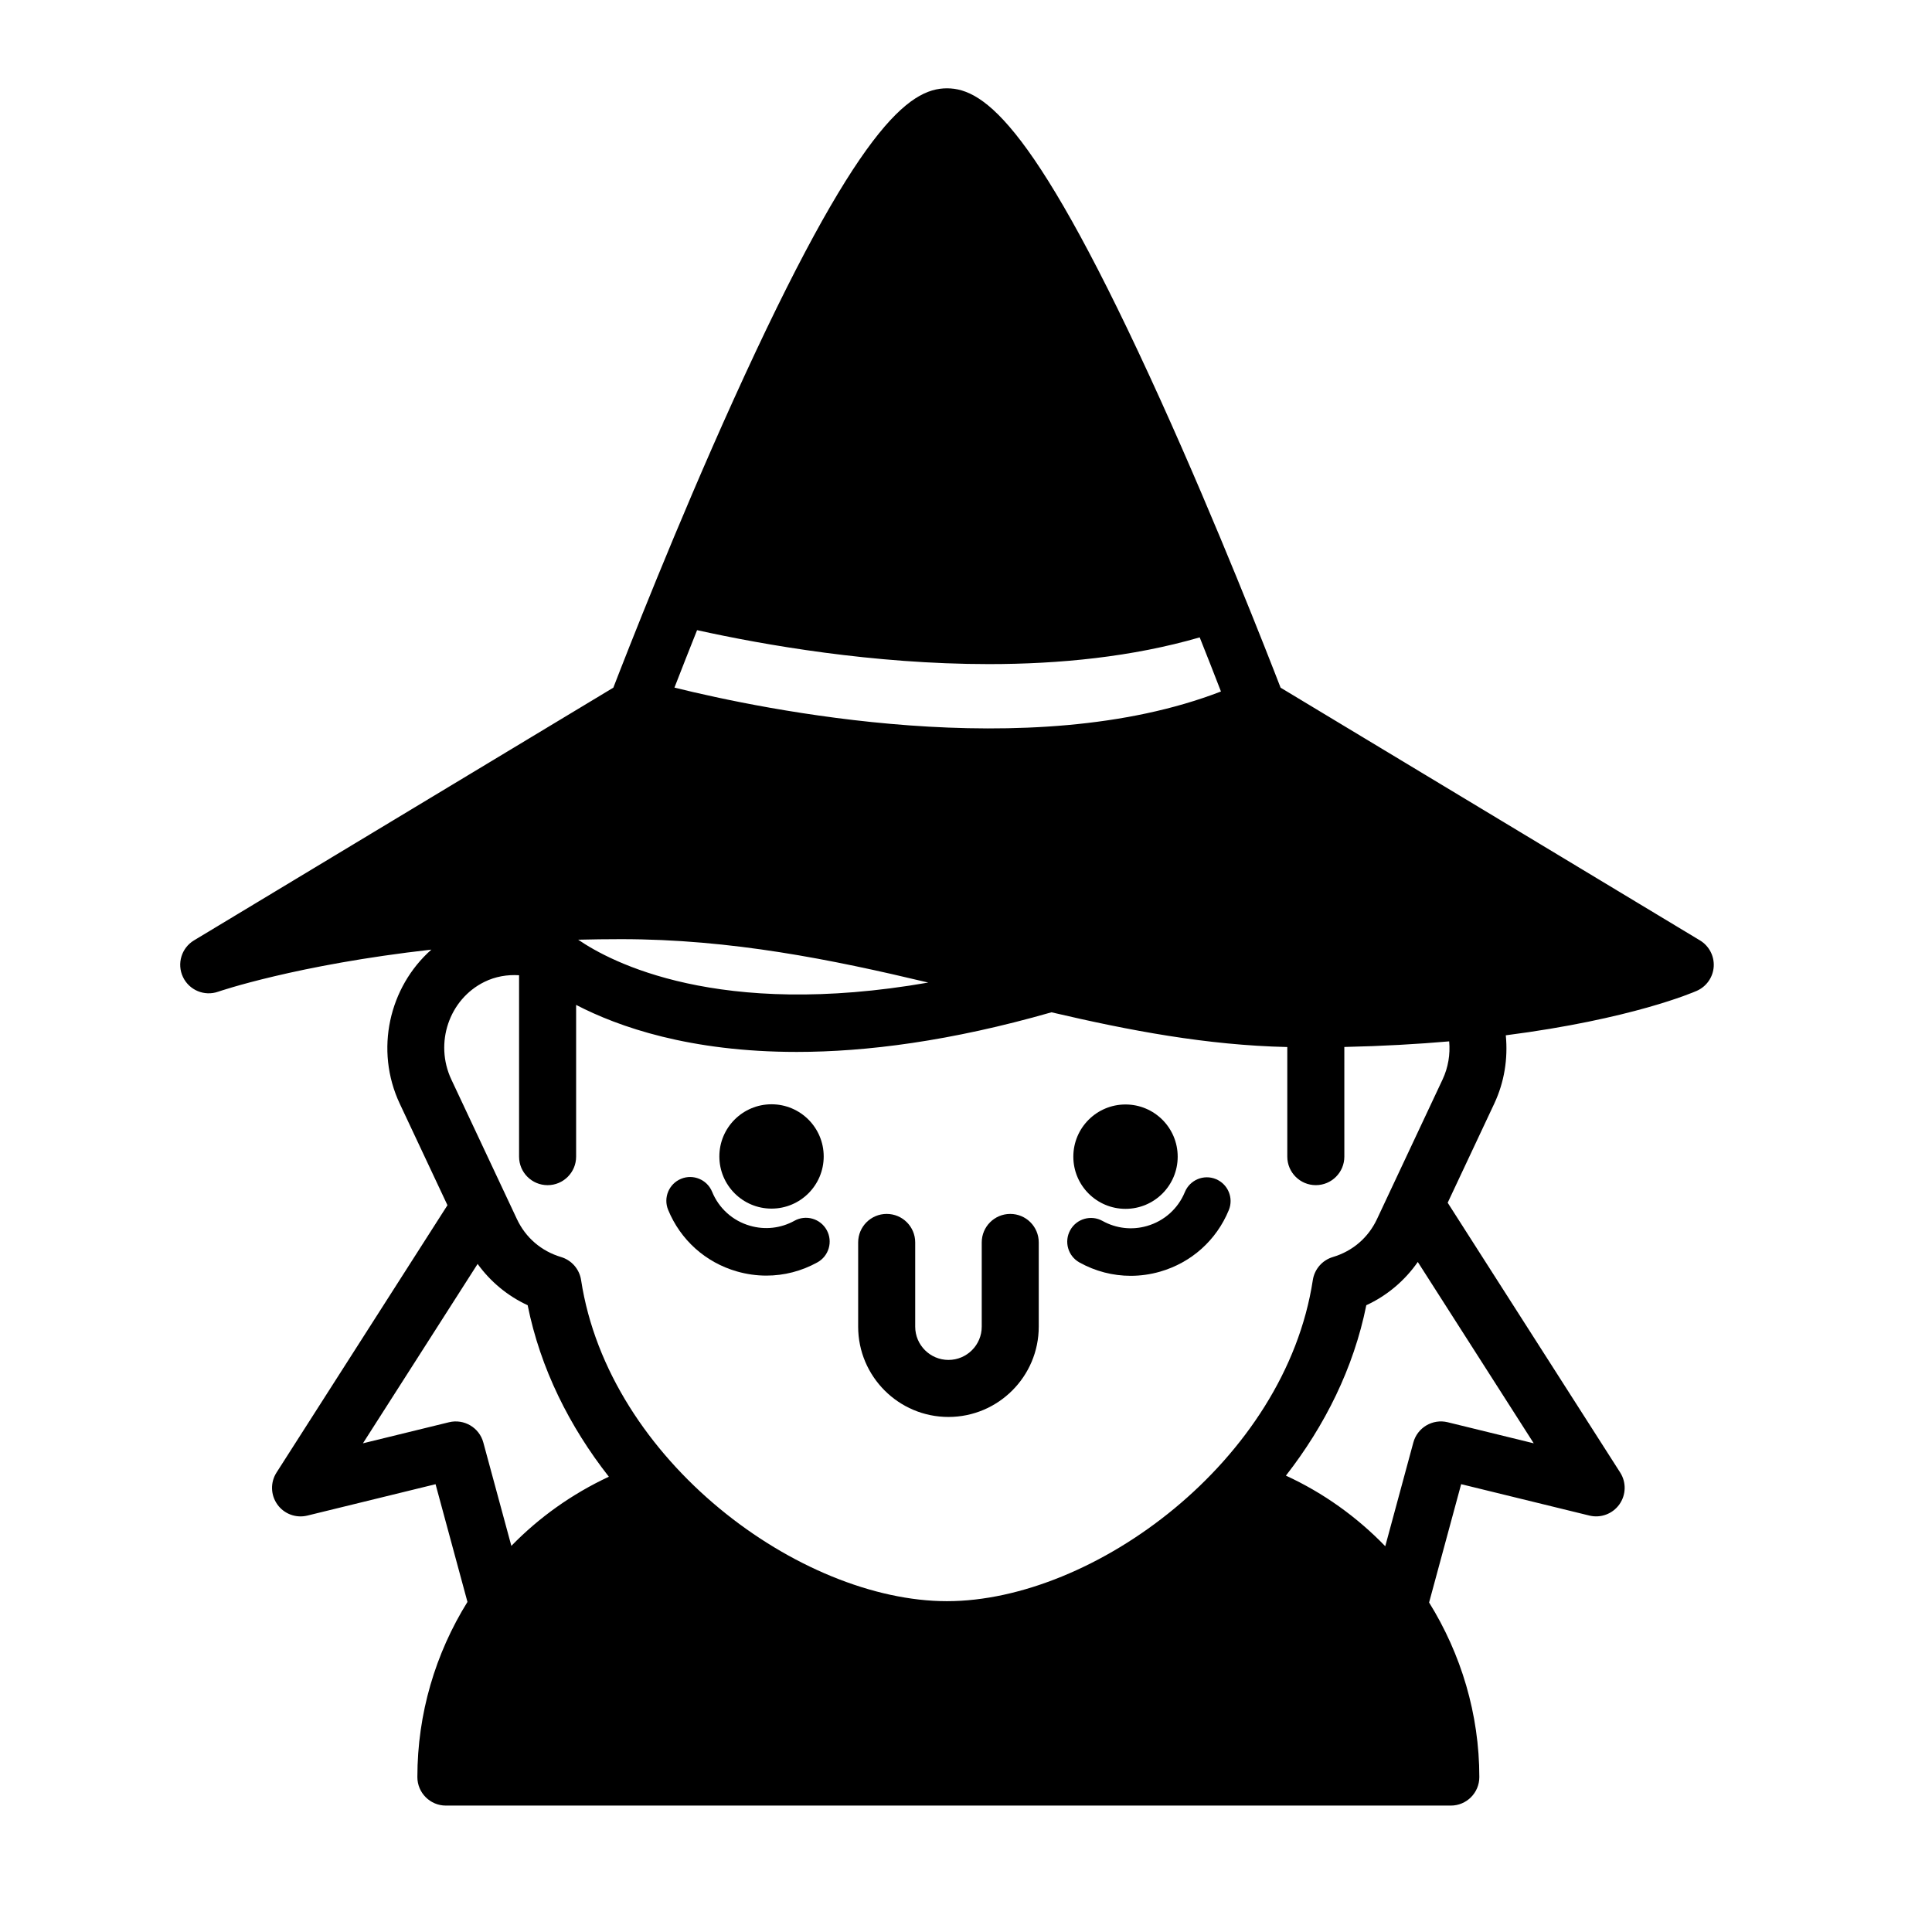 <?xml version="1.0" encoding="UTF-8"?>
<!-- The Best Svg Icon site in the world: iconSvg.co, Visit us! https://iconsvg.co -->
<svg fill="#000000" width="800px" height="800px" version="1.1" viewBox="144 144 512 512" xmlns="http://www.w3.org/2000/svg">
 <g>
  <path d="m594.5 393.21-111.13-66.969c-3.559-9.211-16.715-42.883-31.805-76.191-32.895-72.629-46.648-82.645-56.609-82.645-9.961 0-23.711 10.012-56.609 82.641-15.086 33.309-28.25 66.98-31.805 76.191l-111.13 66.973c-3.32 2-4.586 6.188-2.934 9.691 1.652 3.508 5.684 5.195 9.352 3.906 0.281-0.102 20.738-7.117 56.488-11.148-11.195 9.906-15.07 26.586-8.379 40.832l12.641 26.902-45.297 70.844c-1.668 2.606-1.578 5.953 0.223 8.469 1.793 2.516 4.941 3.672 7.941 2.941l33.98-8.316 8.453 31.195c-8.48 13.637-13.273 29.598-13.273 46.414 0 4.176 3.379 7.559 7.559 7.559h266.31c4.176 0 7.559-3.379 7.559-7.559 0-16.68-4.836-32.617-13.312-46.262l8.496-31.355 33.977 8.316c2.996 0.734 6.144-0.43 7.941-2.941 1.797-2.516 1.891-5.863 0.223-8.469l-45.711-71.492 12.34-26.258c2.68-5.715 3.656-11.906 3.062-18.113 33.273-4.281 49.664-11.367 50.629-11.793 2.574-1.145 4.297-3.621 4.473-6.434 0.168-2.801-1.238-5.473-3.652-6.93zm-265.77-82.211c17.707 3.91 46.621 8.996 77.324 8.996 18.688 0 38.016-1.898 55.879-7.082 1.91 4.785 3.793 9.574 5.633 14.34-50.488 19.523-121.36 4.785-144.83-1.031 1.961-5.059 3.969-10.145 5.996-15.223zm-56.648 215.27c-1.066-3.953-5.106-6.324-9.09-5.359l-22.812 5.582 30.391-47.535c3.41 4.711 7.965 8.5 13.262 10.941 3.371 16.781 11.113 32.188 21.52 45.449-9.836 4.59-18.535 10.828-25.84 18.328zm255.56-5.363c-3.969-0.961-8.016 1.406-9.09 5.367l-7.445 27.496c-7.457-7.707-16.328-14.113-26.328-18.711 10.293-13.199 17.961-28.496 21.305-45.16 5.496-2.535 10.195-6.508 13.645-11.465l30.727 48.059zm-1.344-90.836-17.391 37.023c-2.309 4.914-6.461 8.477-11.68 10.031-2.801 0.836-4.871 3.211-5.316 6.102-7.324 47.926-58.133 85.102-96.953 85.102-38.828 0-89.637-37.172-96.965-85.102-0.441-2.891-2.516-5.266-5.316-6.102-5.219-1.559-9.367-5.117-11.68-10.031l-17.391-37.02c-4.527-9.652-0.594-21.254 8.777-25.867 2.902-1.426 6.047-1.953 9.176-1.758v48.074c0 4.176 3.379 7.559 7.559 7.559 4.176 0 7.559-3.379 7.559-7.559v-40.211c11.23 5.836 30.168 12.461 58.473 12.461 18.402 0 40.793-2.848 67.5-10.5 20.777 4.856 41.145 8.723 62.496 9.203v29.043c0 4.176 3.379 7.559 7.559 7.559 4.176 0 7.559-3.379 7.559-7.559l-0.004-29.059c10.125-0.223 19.355-0.754 27.785-1.484 0.312 3.461-0.258 6.91-1.746 10.094zm-229.07-37.039c3.691-0.09 7.457-0.145 11.332-0.145 29.293 0 55.871 5.406 81.438 11.504-55.645 9.703-84.18-5.461-92.77-11.359z"/>
  <path d="m411.73 465.7c-4.176 0-7.559 3.379-7.559 7.559v22.32c0 4.863-3.953 8.816-8.816 8.816-4.863 0-8.816-3.953-8.816-8.816v-22.32c0-4.176-3.379-7.559-7.559-7.559-4.176 0-7.559 3.379-7.559 7.559v22.32c0 13.195 10.734 23.93 23.93 23.93 13.195 0 23.93-10.734 23.93-23.93v-22.32c0.008-4.176-3.375-7.559-7.551-7.559z"/>
  <path d="m362.29 450.47c0 7.637-6.191 13.824-13.828 13.824-7.633 0-13.824-6.188-13.824-13.824 0-7.633 6.191-13.824 13.824-13.824 7.637 0 13.828 6.191 13.828 13.824"/>
  <path d="m354.53 467.52c-3.613 1.996-7.793 2.465-11.773 1.316-4.57-1.309-8.23-4.59-10.039-9.004-1.32-3.219-5.012-4.766-8.219-3.438-3.219 1.32-4.758 4.996-3.438 8.219 3.281 7.996 9.926 13.949 18.211 16.324 2.586 0.742 5.215 1.113 7.824 1.113 4.684 0 9.32-1.184 13.527-3.512 3.043-1.684 4.144-5.516 2.465-8.559-1.684-3.043-5.512-4.148-8.559-2.461z"/>
  <path d="m456.1 450.53c0 7.637-6.191 13.828-13.828 13.828-7.637 0-13.828-6.191-13.828-13.828 0-7.641 6.191-13.832 13.828-13.832 7.637 0 13.828 6.191 13.828 13.832"/>
  <path d="m466.22 456.47c-3.211-1.32-6.898 0.215-8.219 3.438-1.809 4.402-5.473 7.68-10.051 8.992-3.981 1.148-8.16 0.66-11.77-1.34-3.039-1.688-6.879-0.598-8.559 2.449-1.688 3.043-0.59 6.871 2.449 8.559 4.223 2.344 8.867 3.535 13.566 3.535 2.594 0 5.211-0.363 7.773-1.098 8.309-2.383 14.957-8.328 18.238-16.32 1.32-3.211-0.215-6.887-3.43-8.215z"/>
 </g>
</svg>